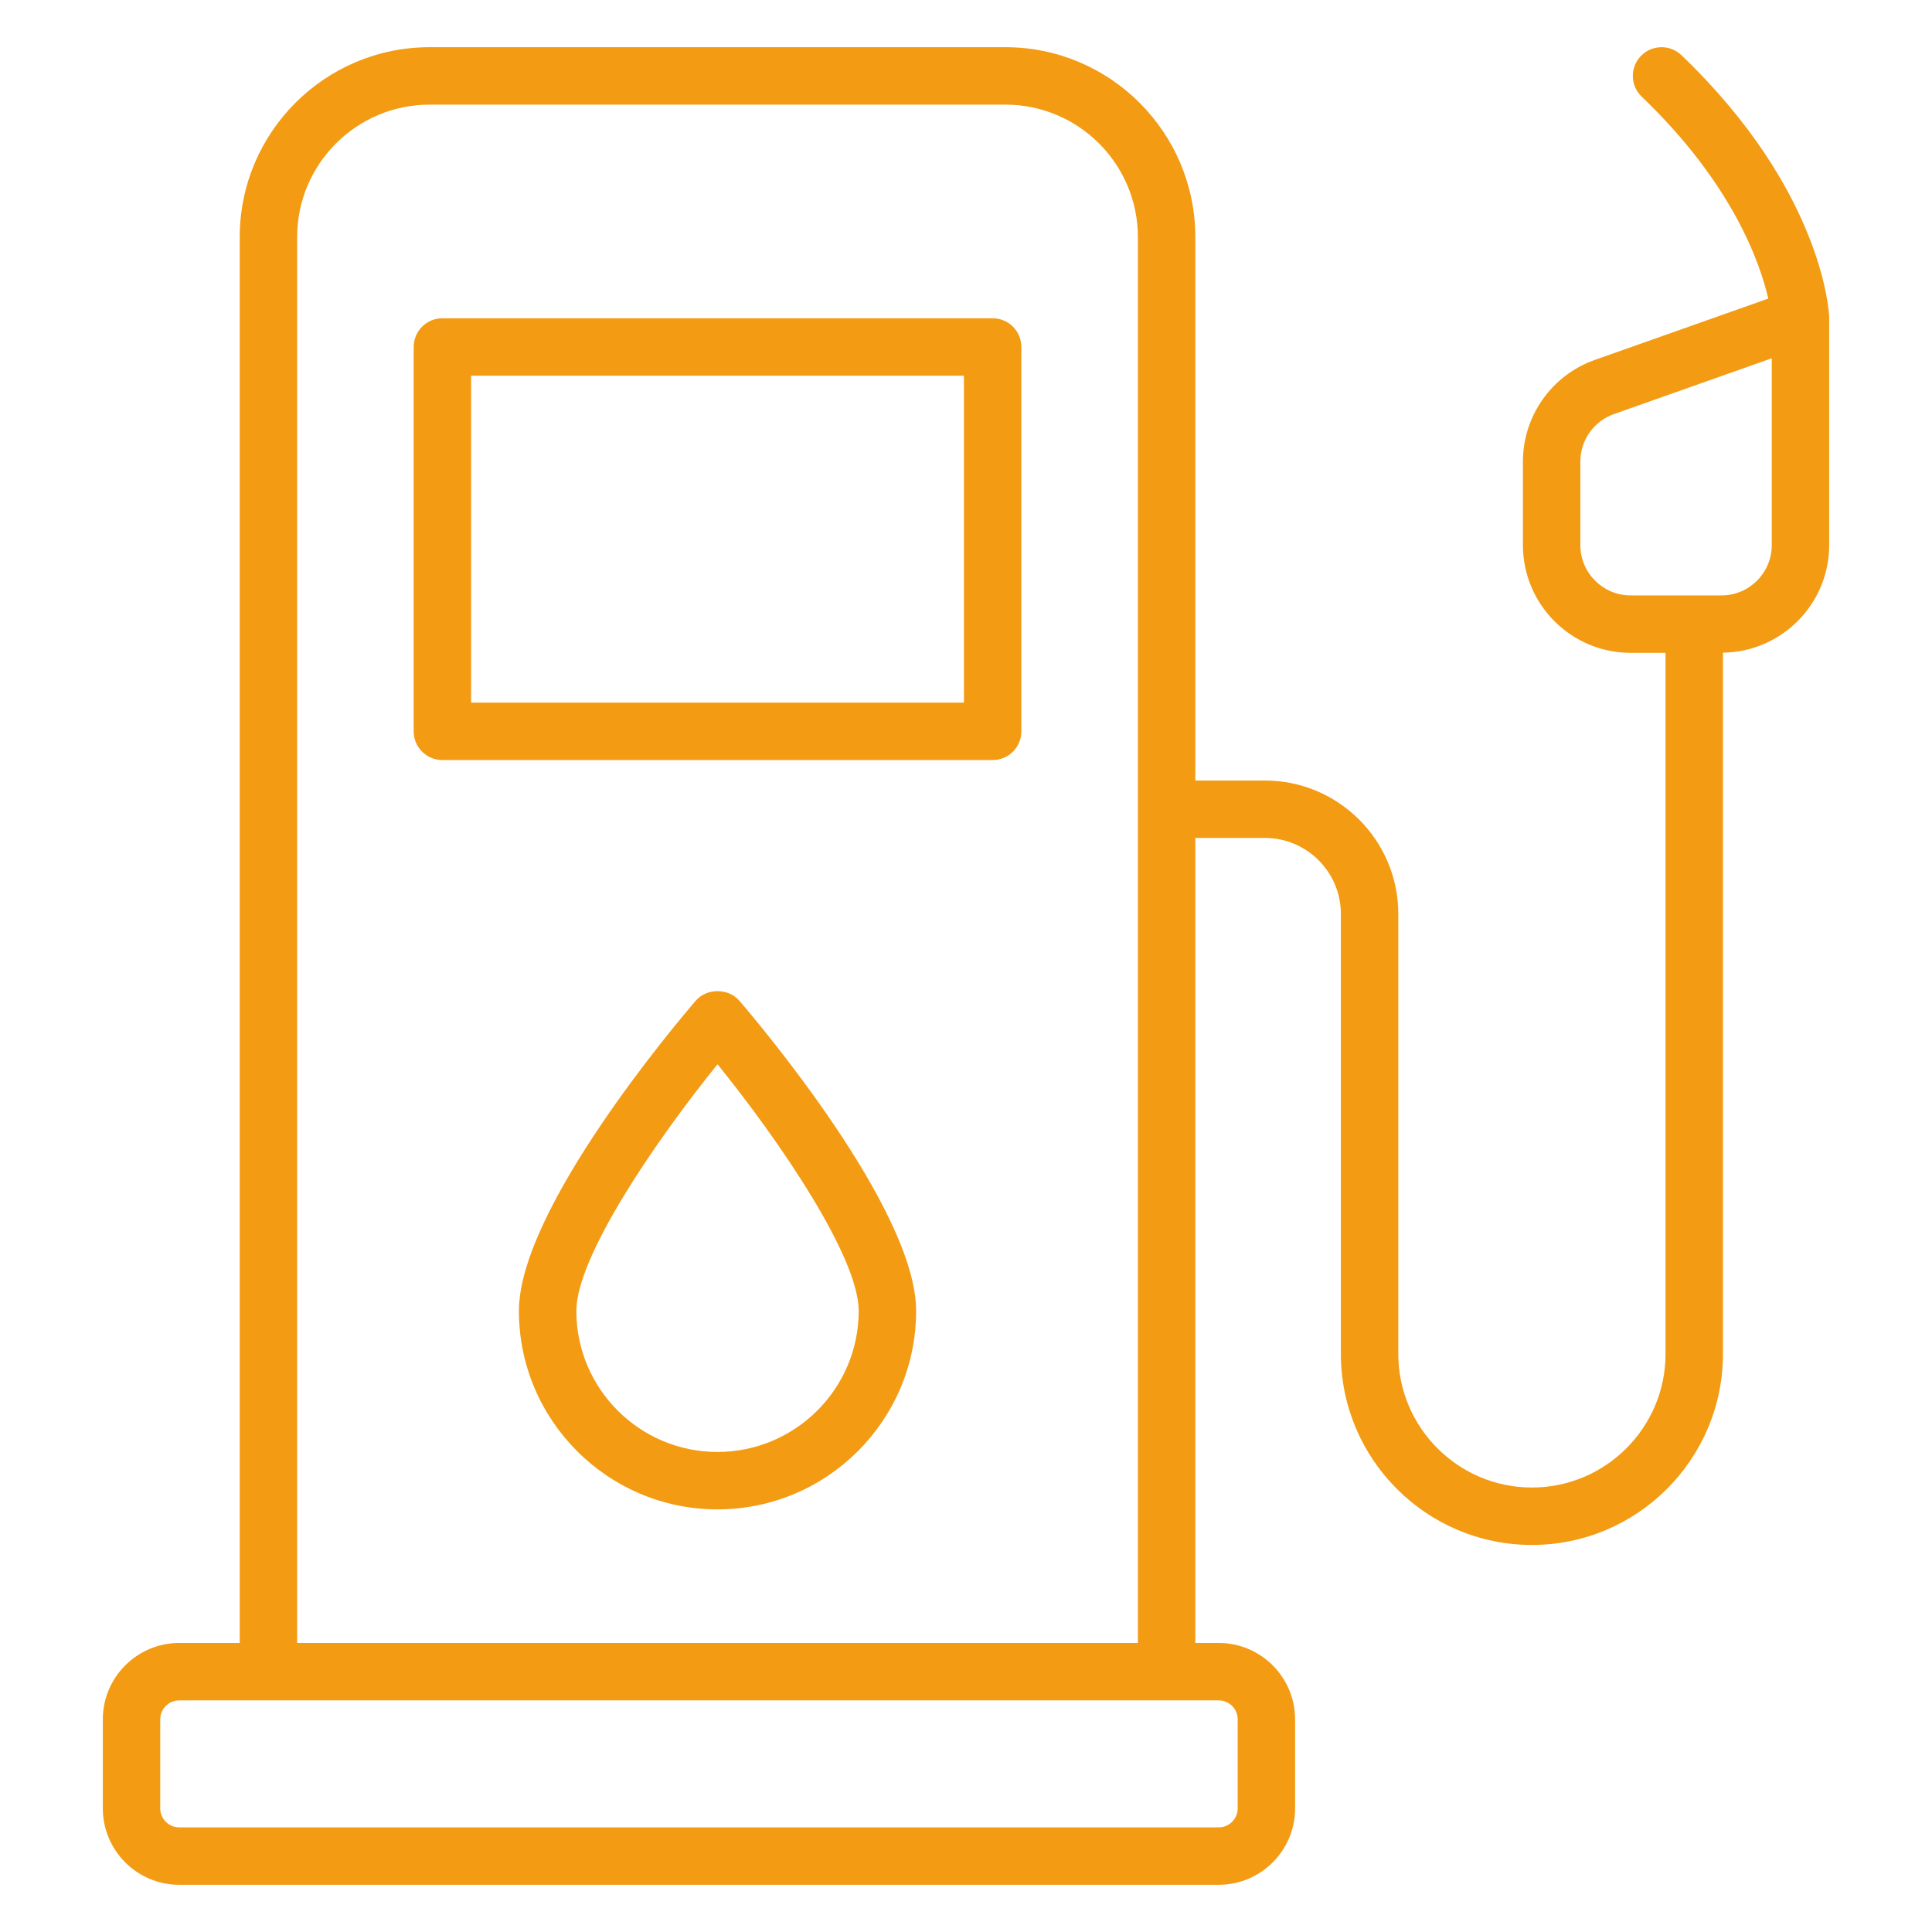 <?xml version="1.0" encoding="UTF-8"?>
<svg xmlns="http://www.w3.org/2000/svg" viewBox="0 0 512 512">
  <g id="_x31_3_Gas_Station">
    <g>
      <path d="m263.061 84.345h-145.822c-4.206 0-7.609 3.407-7.609 7.609v101.858c0 4.202 3.403 7.609 7.609 7.609h145.822c4.206 0 7.609-3.407 7.609-7.609v-101.858c0-4.202-3.403-7.609-7.609-7.609zm-7.609 101.857h-130.604v-86.639h130.604z" style="fill: #F39B13;"></path>
      <path d="m47.501 499.492h275.467c11.168 0 20.249-9.084 20.249-20.253v-23.589c0-11.165-9.08-20.249-20.249-20.249h-6.197v-213.341h18.436c11.102 0 20.137 9.032 20.137 20.137v116.6c0 27.918 22.709 50.63 50.626 50.63s50.633-22.712 50.633-50.63v-185.828c15.553-.217 28.148-12.898 28.148-28.502v-60.286c0-.071-.023-.137-.025-.208-.001-.039.02-.072.018-.111-.052-1.349-1.813-33.494-39.153-69.24-3.024-2.902-7.847-2.805-10.76.234-2.905 3.035-2.801 7.851.238 10.756 24.031 23.011 31.346 43.983 33.542 53.516l-45.989 16.263c-11.384 4.024-19.03 14.839-19.03 26.911v22.166c0 15.738 12.803 28.542 28.542 28.542h9.251v185.789c0 19.524-15.887 35.411-35.415 35.411-19.521 0-35.408-15.887-35.408-35.411v-116.6c0-19.495-15.857-35.356-35.356-35.356h-18.436v-144.018c0-27.747-22.567-50.318-50.314-50.318h-152.613c-27.747 0-50.314 22.571-50.314 50.318v372.577h-16.028c-11.168 0-20.253 9.084-20.253 20.249v23.589c0 11.168 9.085 20.252 20.253 20.252zm371.31-355.025v-22.166c0-5.636 3.567-10.685 8.88-12.562l41.843-14.795v49.523c0 7.345-5.974 13.323-13.323 13.323h-24.076c-7.35.001-13.324-5.977-13.324-13.323zm-340.064-81.642c0-19.354 15.746-35.099 35.096-35.099h152.614c19.35 0 35.096 15.746 35.096 35.099v372.577h-222.806zm-36.284 392.826c0-2.775 2.259-5.031 5.038-5.031h275.467c2.772 0 5.031 2.255 5.031 5.031v23.589c0 2.775-2.259 5.034-5.031 5.034h-275.467c-2.779 0-5.038-2.259-5.038-5.034z" style="fill: #F39B13;"></path>
      <path d="m184.384 265.188c-4.8 5.577-46.866 55.248-46.866 82.214 0 29.002 23.6 52.599 52.603 52.599 29.04 0 52.662-23.597 52.662-52.599 0-26.966-42.066-76.638-46.866-82.214-2.884-3.359-8.65-3.359-11.533 0zm5.736 119.595c-20.613 0-37.384-16.768-37.384-37.381 0-14.327 21.022-45.094 37.414-65.361 16.392 20.26 37.414 51.02 37.414 65.361 0 20.614-16.793 37.381-37.444 37.381z" style="fill: #F39B13;"></path>
    </g>
  </g>
  <g id="Layer_1"></g>
</svg>
